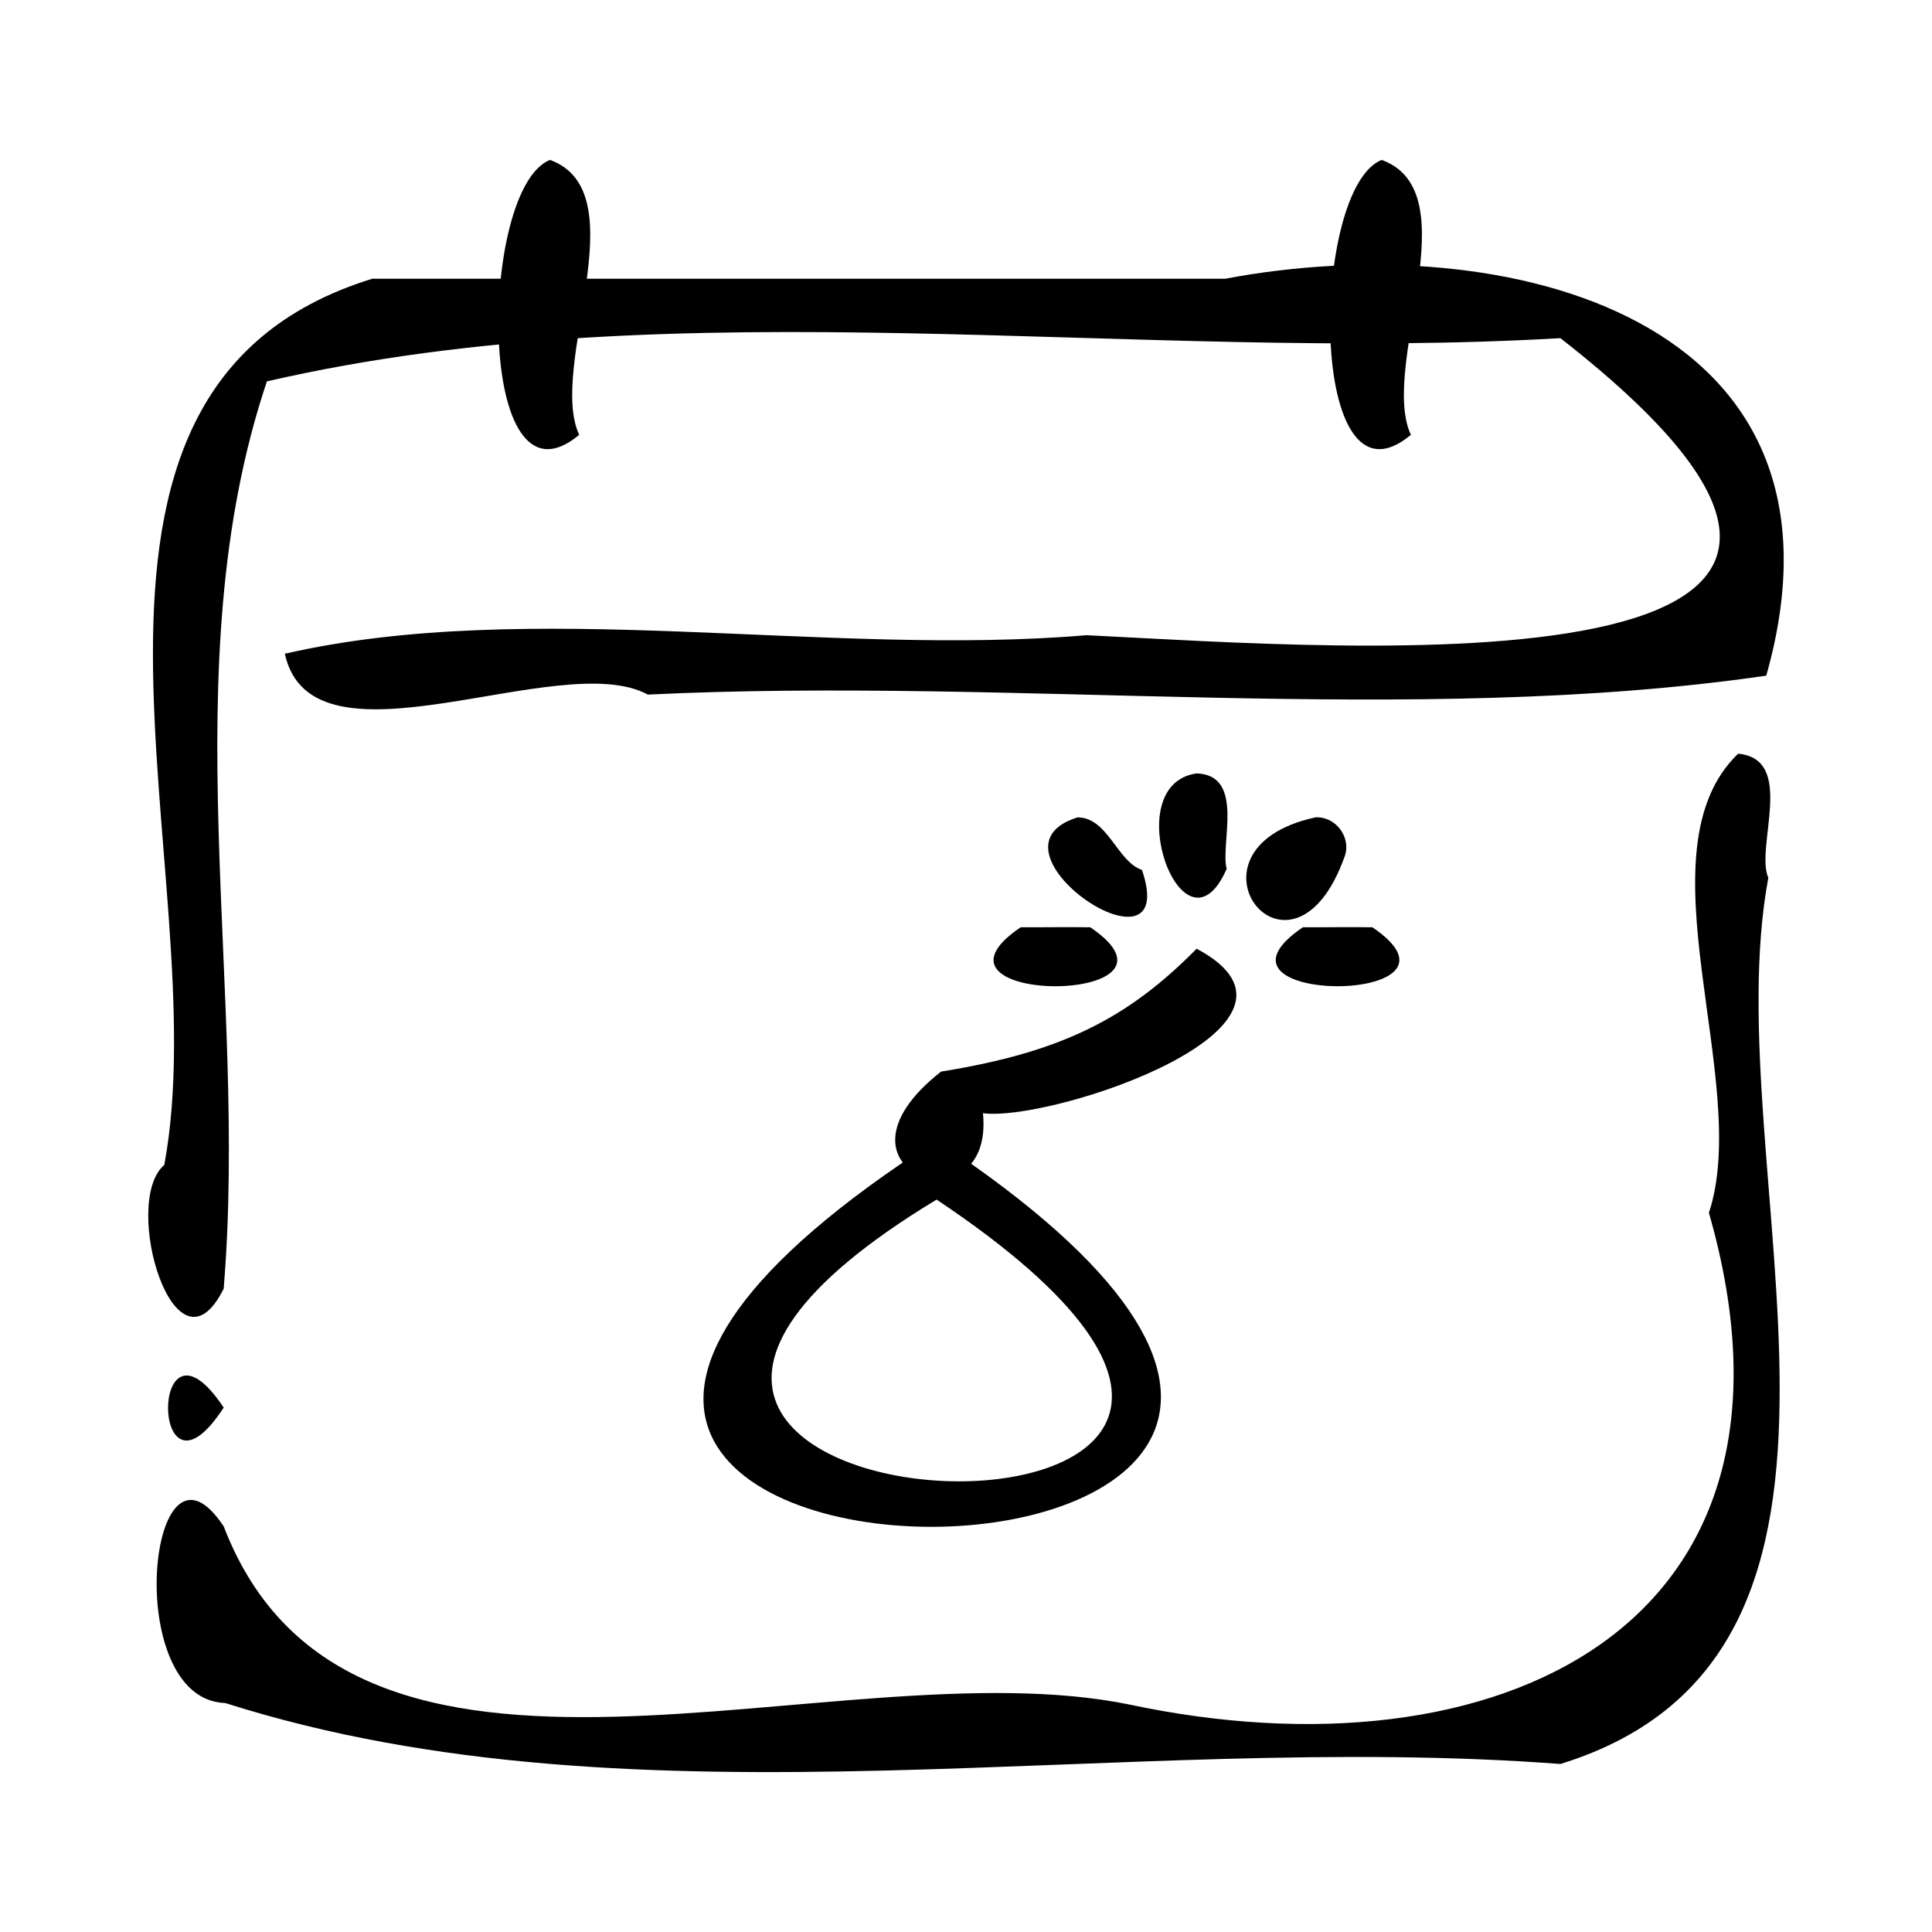 <?xml version="1.0" encoding="UTF-8"?>
<!-- Uploaded to: SVG Repo, www.svgrepo.com, Generator: SVG Repo Mixer Tools -->
<svg fill="#000000" width="800px" height="800px" version="1.1" viewBox="144 144 512 512" xmlns="http://www.w3.org/2000/svg">
 <g fill-rule="evenodd">
  <path d="m289.75 186.38c-18.988 7.555-19.754 95.777 7.738 72.859-8.41-18.176 15.922-64.262-7.738-72.859z"/>
  <path d="m510.16 186.38c-18.988 7.555-19.754 95.777 7.738 72.859-8.41-18.176 15.922-64.262-7.738-72.859z"/>
  <path d="m461.12 395.42c-18.566 18.852-36.383 27.516-67.723 32.562-33.918 26.633 14.211 42.531 11.098 11.027 18.203 2.41 94.812-23.246 56.625-43.59z"/>
  <path d="m492.61 360.61c-38.688 8.383-6.312 50.125 7.809 10.172 1.668-5.008-2.535-10.488-7.809-10.172z"/>
  <path d="m489.29 389.73c-30.809 20.816 49.082 20.855 18.414 0.012-6.137-0.109-12.277 0.031-18.414-0.012z"/>
  <path d="m461.12 348.96c-21.332 2.965-3.418 51.281 7.965 25.277-1.773-6.562 4.934-24.852-7.965-25.277z"/>
  <path d="m429.6 360.61c-27.656 8.465 27.66 45.246 17.035 13.93-6.559-2.176-9.004-13.852-17.035-13.93z"/>
  <path d="m414.5 389.73c-30.801 20.832 49.117 20.855 18.445 0.012-6.148-0.109-12.297 0.031-18.445-0.012z"/>
  <path d="m392.21 446.16c-212.29 136.04 207.61 137.2 0 0zm0 15.742c158.91 106.13-153.46 92.766 0 0z"/>
  <path d="m242.64 217.87c-95.938 29.645-40.648 157.55-55.105 234.85-11.617 9.953 2.898 58.641 15.742 32.797 6.598-79.602-14.023-164.57 11.453-240.45 110.02-25.332 229.08-4.832 342.79-11.453 123.73 96.574-57.059 82.09-125.54 78.719-68.984 5.816-147.33-10.012-212.5 4.914 7.238 33.141 72.992-1.84 96.199 10.828 97.434-4.762 202.71 8.609 296.4-5.019 26.887-95.109-69.078-119.25-143.36-105.19h-226.09z"/>
  <path d="m604.63 343.73c-26.855 25.805 3.719 86.922-7.75 121.68 31.695 110.45-56.945 150.89-153.52 130.32-78.191-16.008-206.41 40.355-240.08-47.23-19.844-29.973-27.402 45.914 0.41 46.82 110.4 35.102 236.84 7.254 353.83 16.156 95.938-29.645 40.648-157.55 55.105-234.85-3.57-8.074 7.441-31.449-7.996-32.887z"/>
  <path d="m203.28 517.02c-19.555 30.102-19.781-29.629 0 0z"/>
 </g>
</svg>